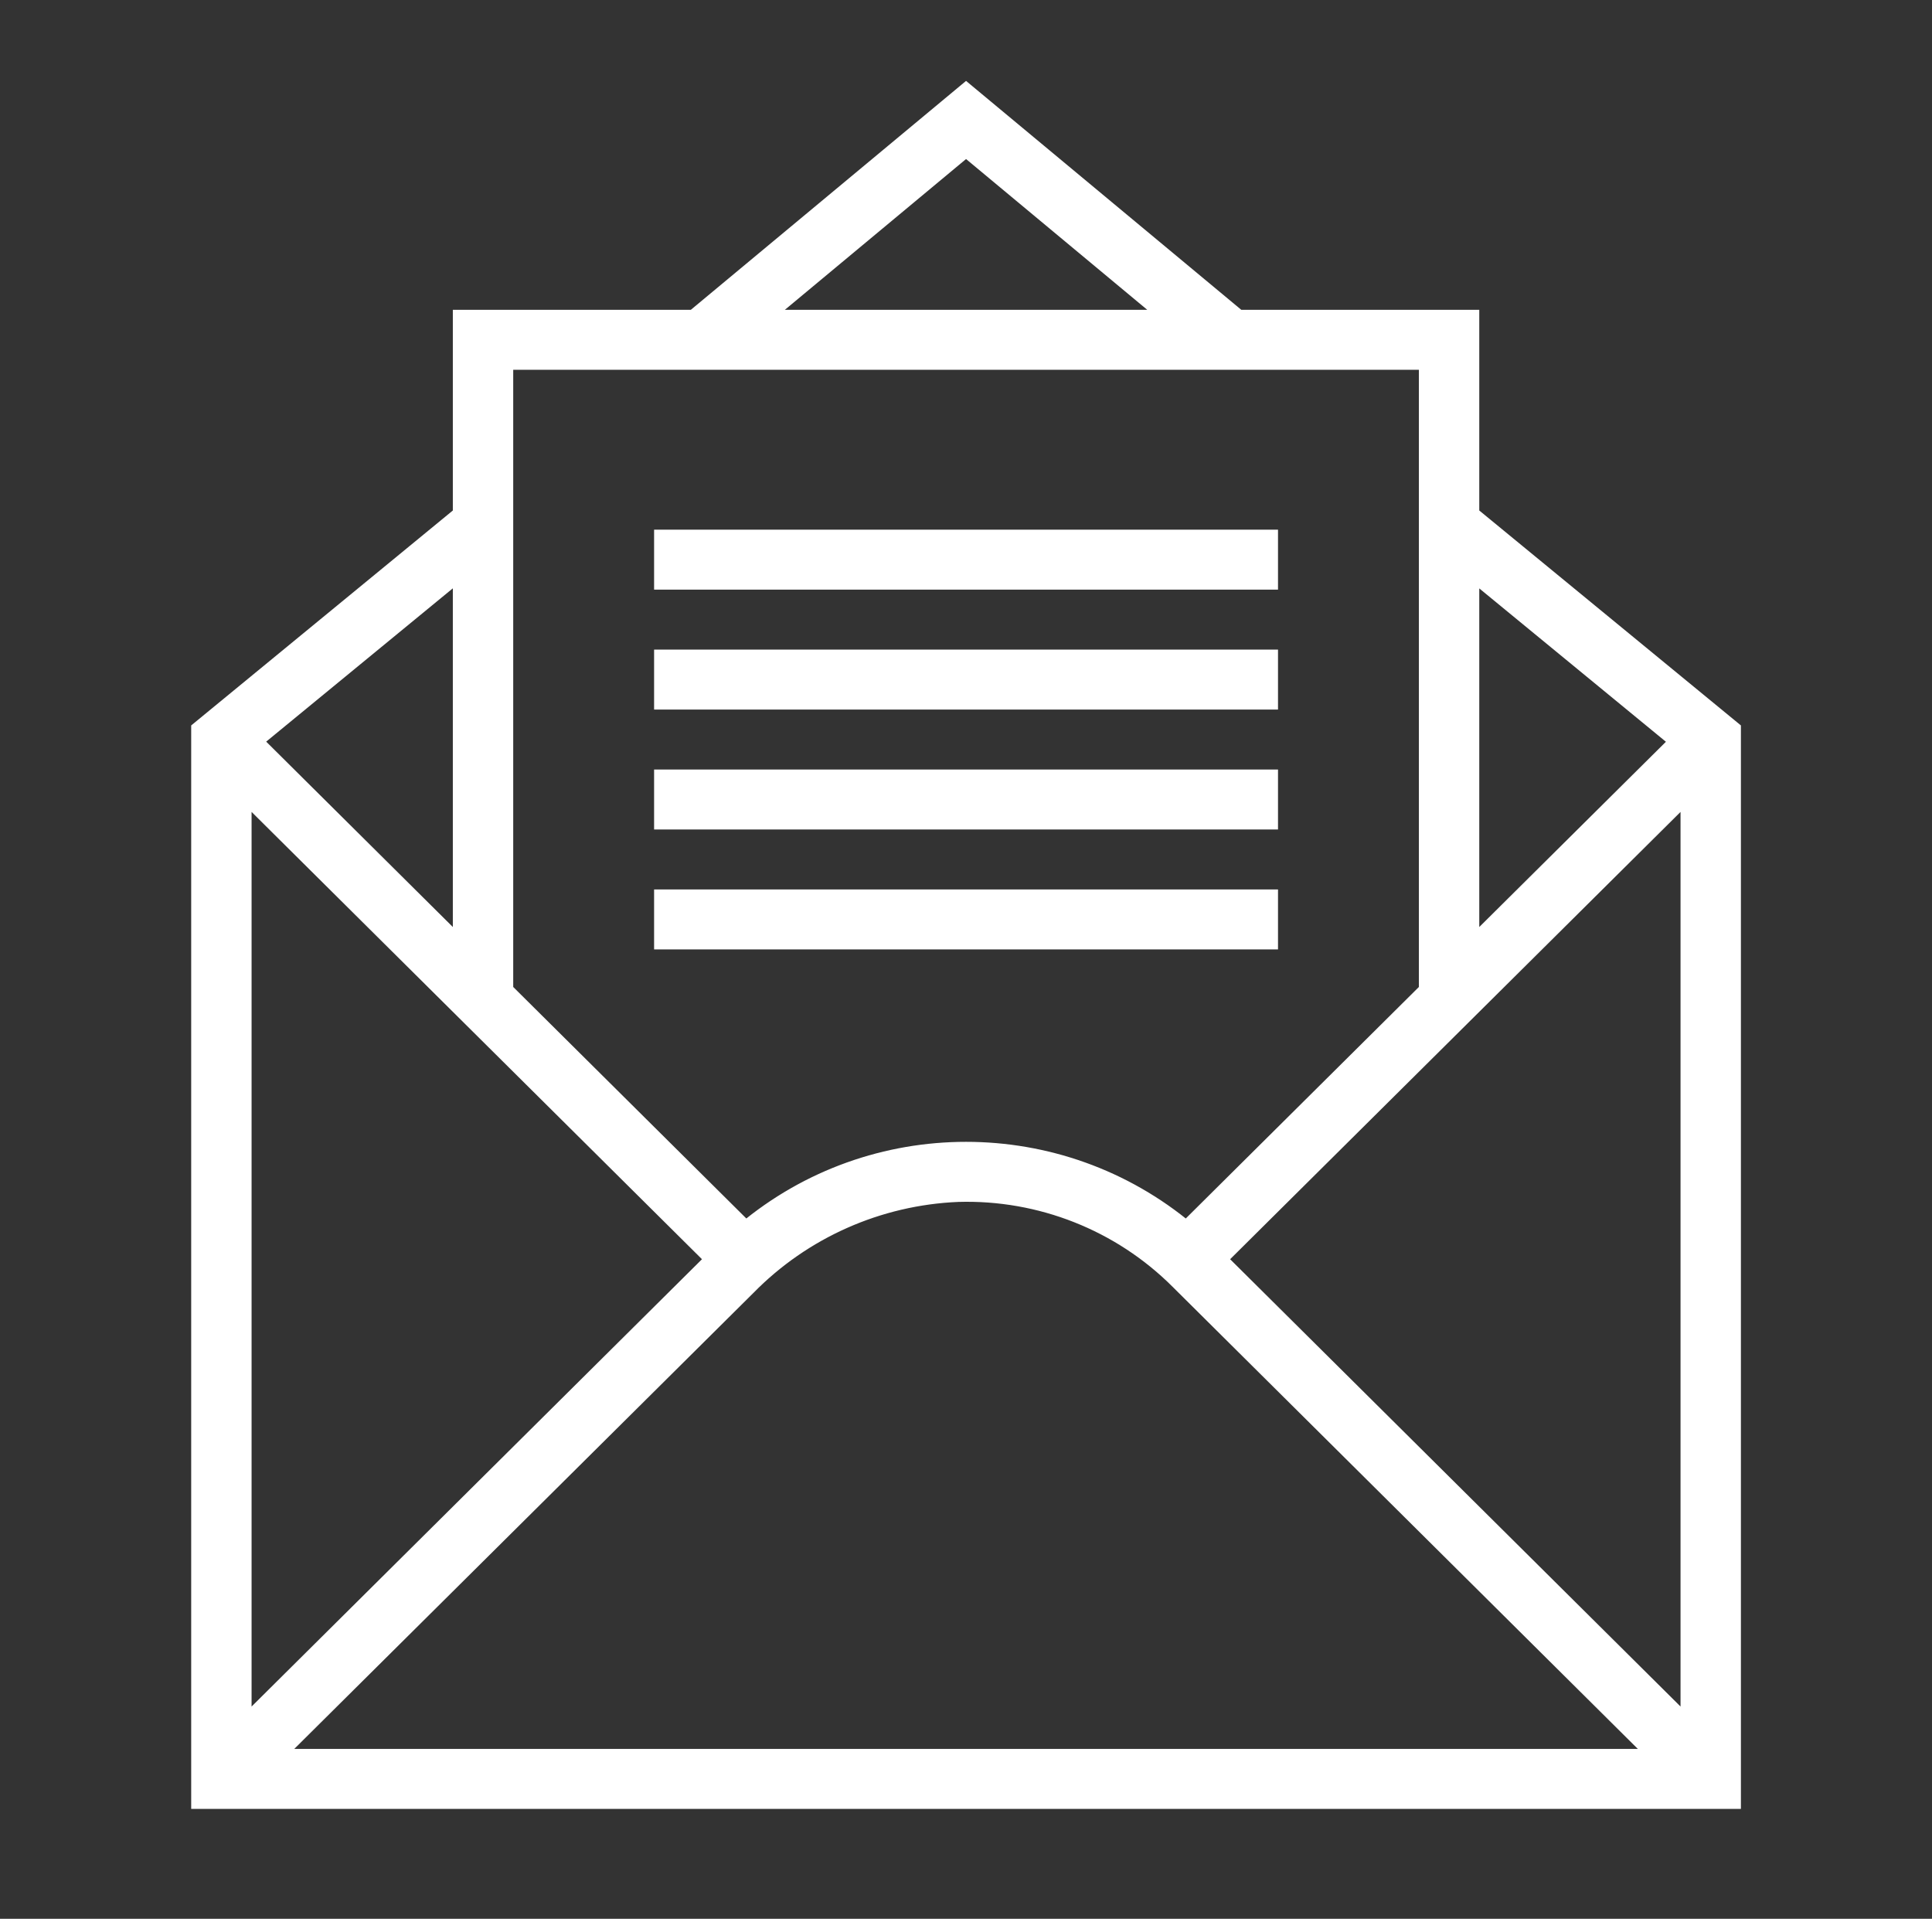 <svg width="145" height="144" xmlns="http://www.w3.org/2000/svg" xmlns:xlink="http://www.w3.org/1999/xlink" xml:space="preserve" overflow="hidden"><rect width="100%" height="100%" fill="#333333" stroke="none"/><defs><clipPath id="clip0"><rect x="550" y="346" width="145" height="144"/></clipPath></defs><g clip-path="url(#clip0)" transform="translate(-550 -346)"><path d="M109.5 38.664 109.5 24 92.24 24 72 7.05 51.761 24 34.5 24 34.5 38.664 15 54.794 15 135 129 135 129 54.794ZM109.5 42.564 125.274 55.614 109.5 71.379ZM72 10.957 87.567 24 56.433 24ZM37.5 27 106.5 27 106.5 74.379 88.425 92.454C78.943 84.436 65.057 84.436 55.575 92.454L37.5 74.379ZM34.5 42.558 34.5 71.379 18.726 55.605ZM18.026 59.147 53.379 94.5 18.026 129.854C18.02 129.859 18.01 129.859 18.004 129.853 18.002 129.85 18 129.847 18 129.843L18 59.157C18 59.149 18.007 59.142 18.015 59.142 18.019 59.142 18.023 59.144 18.026 59.147ZM20.146 131.975 55.606 96.514C59.775 92.228 65.426 89.7 71.4 89.45 77.579 89.266 83.558 91.649 87.916 96.031L123.854 131.975C123.859 131.98 123.859 131.99 123.853 131.996 123.851 131.998 123.847 132 123.843 132L20.157 132C20.149 132 20.142 131.993 20.142 131.985 20.142 131.981 20.144 131.977 20.146 131.975ZM125.975 129.854 90.621 94.5 125.975 59.147C125.98 59.141 125.99 59.141 125.996 59.147 125.998 59.15 126 59.153 126 59.157L126 129.843C126 129.851 125.993 129.858 125.985 129.858 125.981 129.858 125.977 129.856 125.975 129.854Z" stroke="#FFFFFF" stroke-width="1.5" fill="#FFFFFF" transform="matrix(1.007 0 0 1 550 346)"/><path d="M49.5 40.5 94.5 40.5 94.5 43.5 49.5 43.5Z" stroke="#FFFFFF" stroke-width="1.5" fill="#FFFFFF" transform="matrix(1.007 0 0 1 550 346)"/><path d="M49.5 49.5 94.5 49.5 94.5 52.5 49.5 52.5Z" stroke="#FFFFFF" stroke-width="1.5" fill="#FFFFFF" transform="matrix(1.007 0 0 1 550 346)"/><path d="M49.5 58.5 94.5 58.5 94.5 61.5 49.5 61.5Z" stroke="#FFFFFF" stroke-width="1.5" fill="#FFFFFF" transform="matrix(1.007 0 0 1 550 346)"/><path d="M49.5 67.5 94.5 67.5 94.5 70.5 49.5 70.5Z" stroke="#FFFFFF" stroke-width="1.5" fill="#FFFFFF" transform="matrix(1.007 0 0 1 550 346)"/></g></svg>